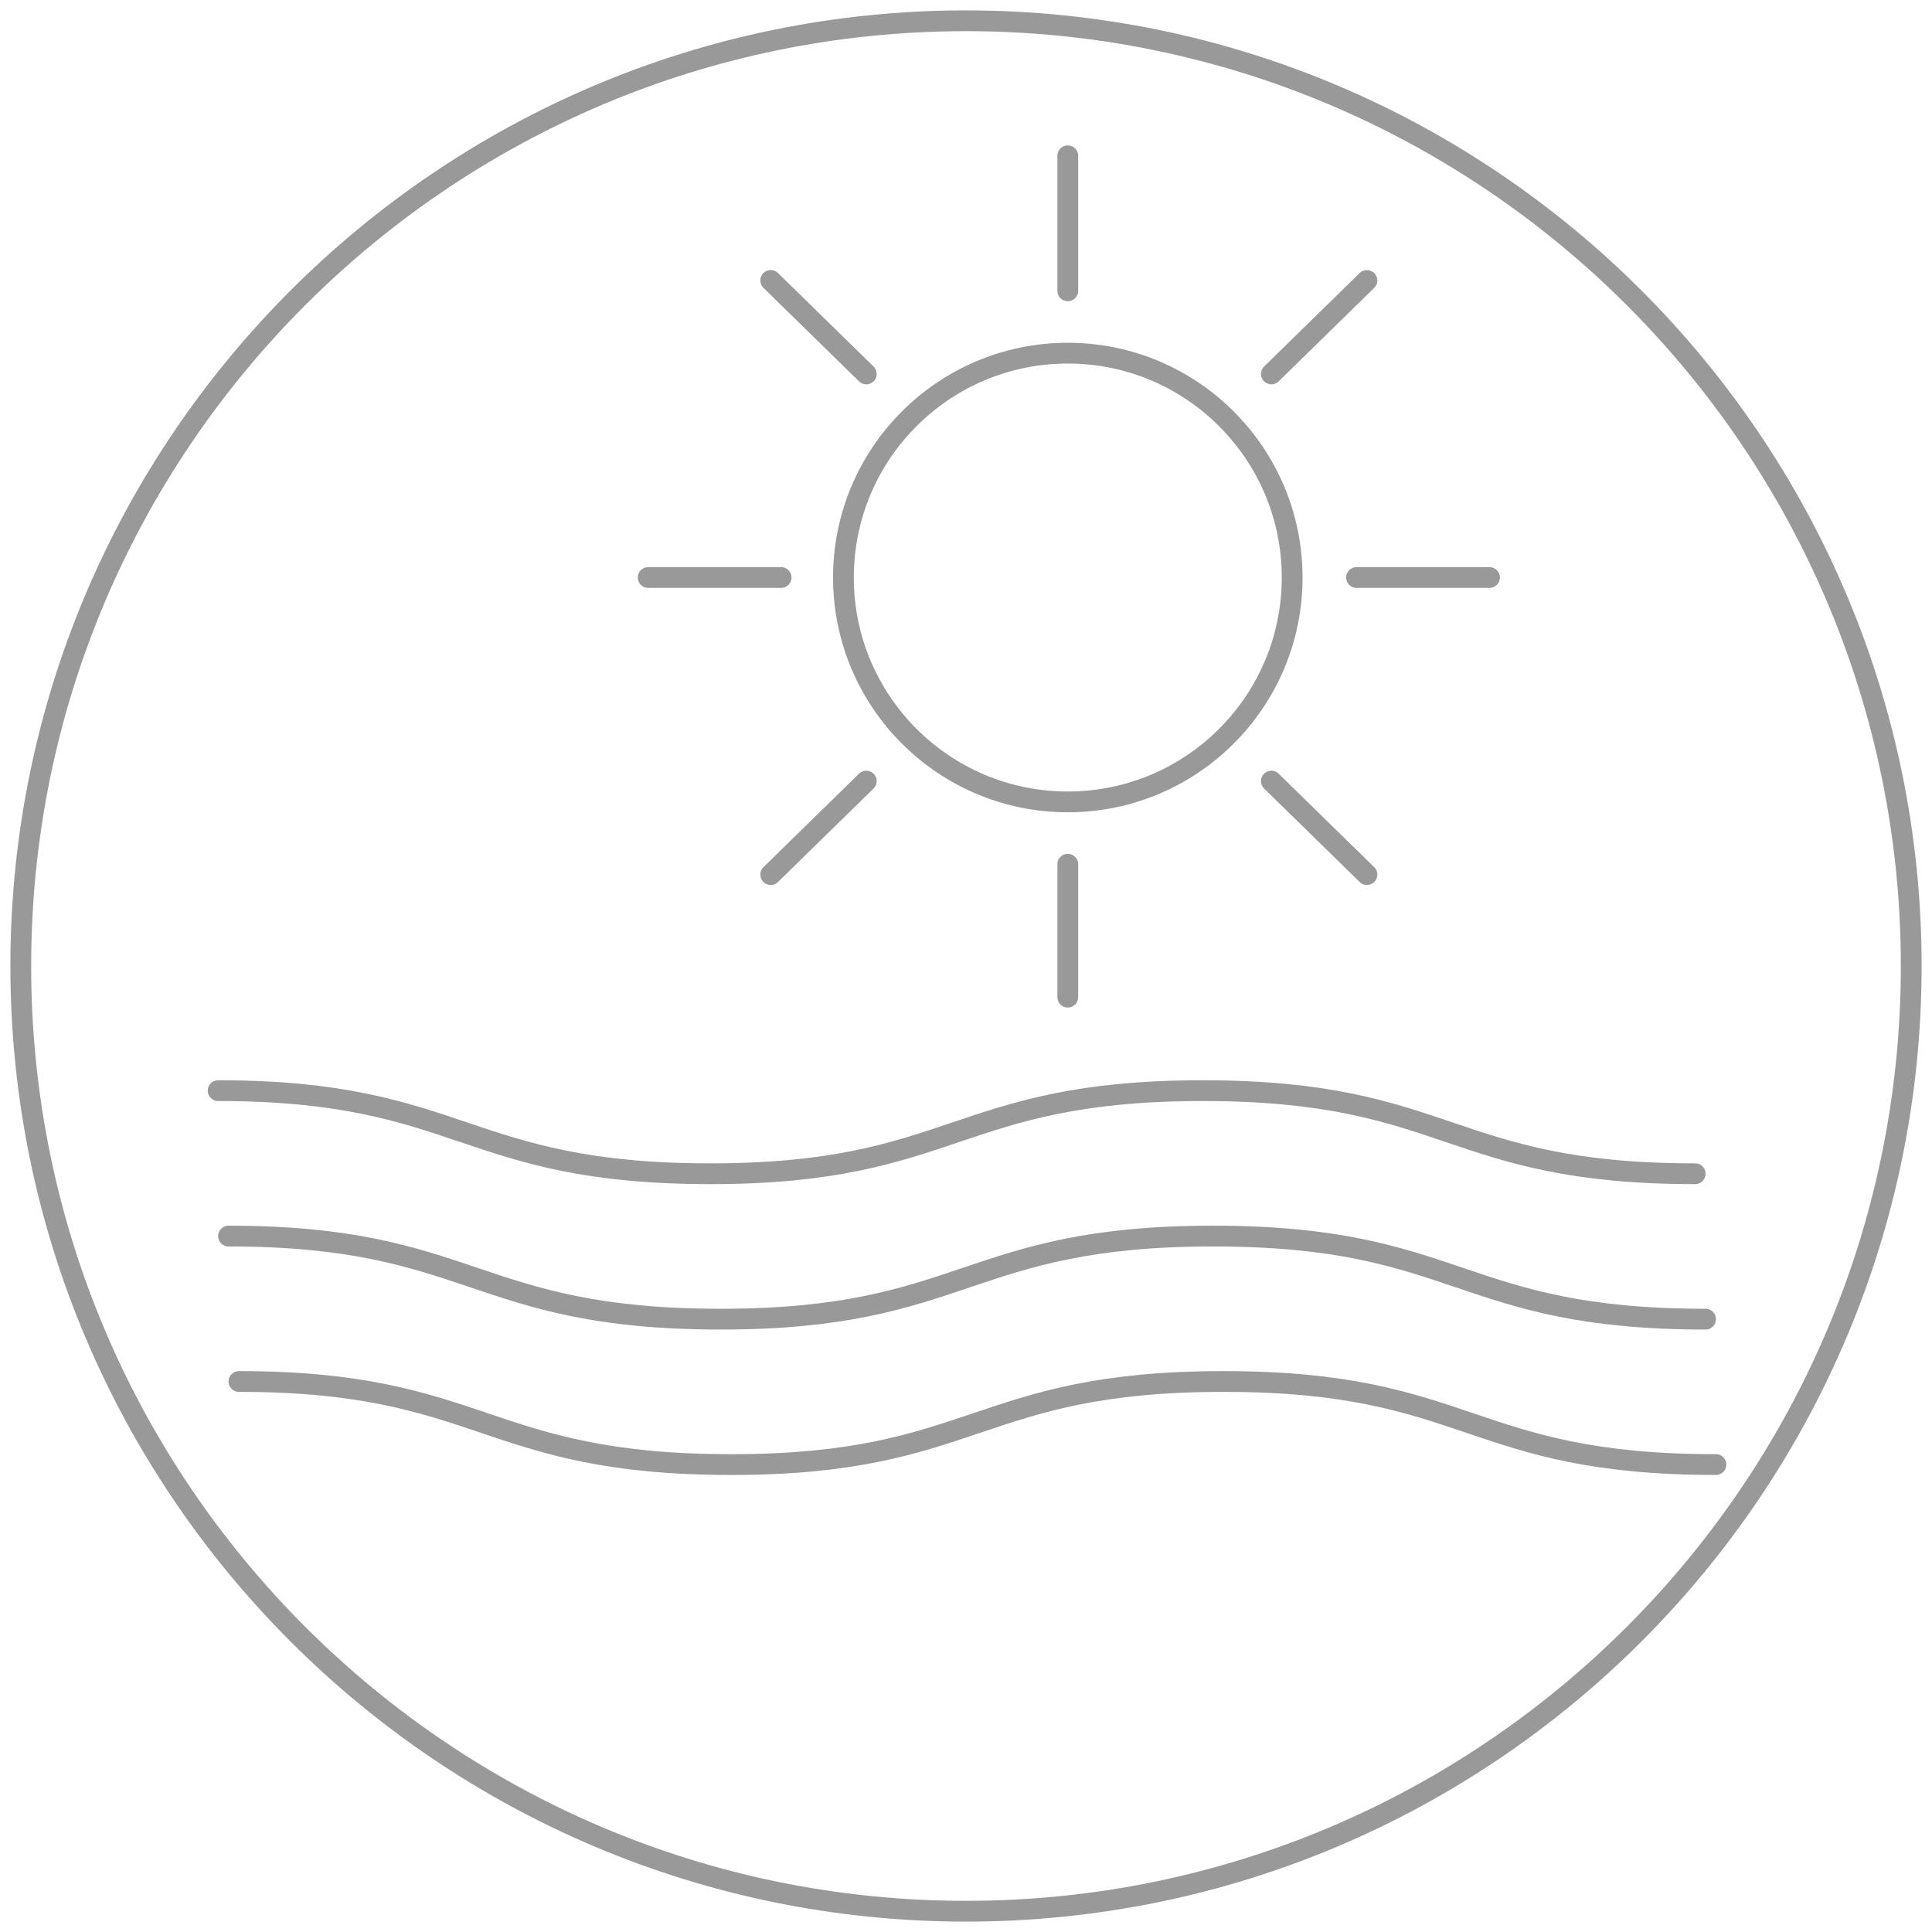 <?xml version="1.0" encoding="utf-8"?>
<!-- Generator: Adobe Illustrator 24.0.3, SVG Export Plug-In . SVG Version: 6.00 Build 0)  -->
<svg version="1.1" xmlns="http://www.w3.org/2000/svg" xmlns:xlink="http://www.w3.org/1999/xlink" x="0px" y="0px" width="93px"
	 height="93px" viewBox="0 0 93 93" style="enable-background:new 0 0 93 93;" xml:space="preserve">
<style type="text/css">
	.st0{fill:none;stroke:#999999;}
	.st1{fill:none;stroke:#999999;stroke-linecap:round;stroke-linejoin:round;}
</style>
<g id="CERCLE">
	<path class="st0" d="M1,46.5C1,71.6,21.4,92,46.5,92C71.6,92,92,71.6,92,46.5S71.6,1,46.5,1C21.4,1,1,21.4,1,46.5z"/>
</g>
<g id="cadre">
	<g>
		<path class="st1" d="M10.5,52.5c11.8,0,11.8,4,23.7,4c11.8,0,11.8-4,23.7-4s11.8,4,23.7,4"/>
	</g>
	<g>
		<path class="st1" d="M11,59.5c11.8,0,11.8,4,23.7,4c11.8,0,11.8-4,23.7-4s11.8,4,23.7,4"/>
	</g>
	<g>
		<path class="st1" d="M11.5,66.5c11.8,0,11.8,4,23.7,4c11.8,0,11.8-4,23.7-4s11.8,4,23.7,4"/>
	</g>
	<circle class="st1" cx="51.4" cy="27.8" r="10.8"/>
	<g>
		<line class="st1" x1="51.4" y1="7.5" x2="51.4" y2="14"/>
		<line class="st1" x1="51.4" y1="41.6" x2="51.4" y2="48"/>
	</g>
	<g>
		<line class="st1" x1="71.7" y1="27.8" x2="65.3" y2="27.8"/>
		<line class="st1" x1="37.6" y1="27.8" x2="31.2" y2="27.8"/>
	</g>
	<g>
		<line class="st1" x1="65.8" y1="42.1" x2="61.2" y2="37.6"/>
		<line class="st1" x1="41.7" y1="18" x2="37.1" y2="13.5"/>
	</g>
	<g>
		<line class="st1" x1="65.8" y1="13.5" x2="61.2" y2="18"/>
		<line class="st1" x1="41.7" y1="37.6" x2="37.1" y2="42.1"/>
	</g>
</g>
</svg>
